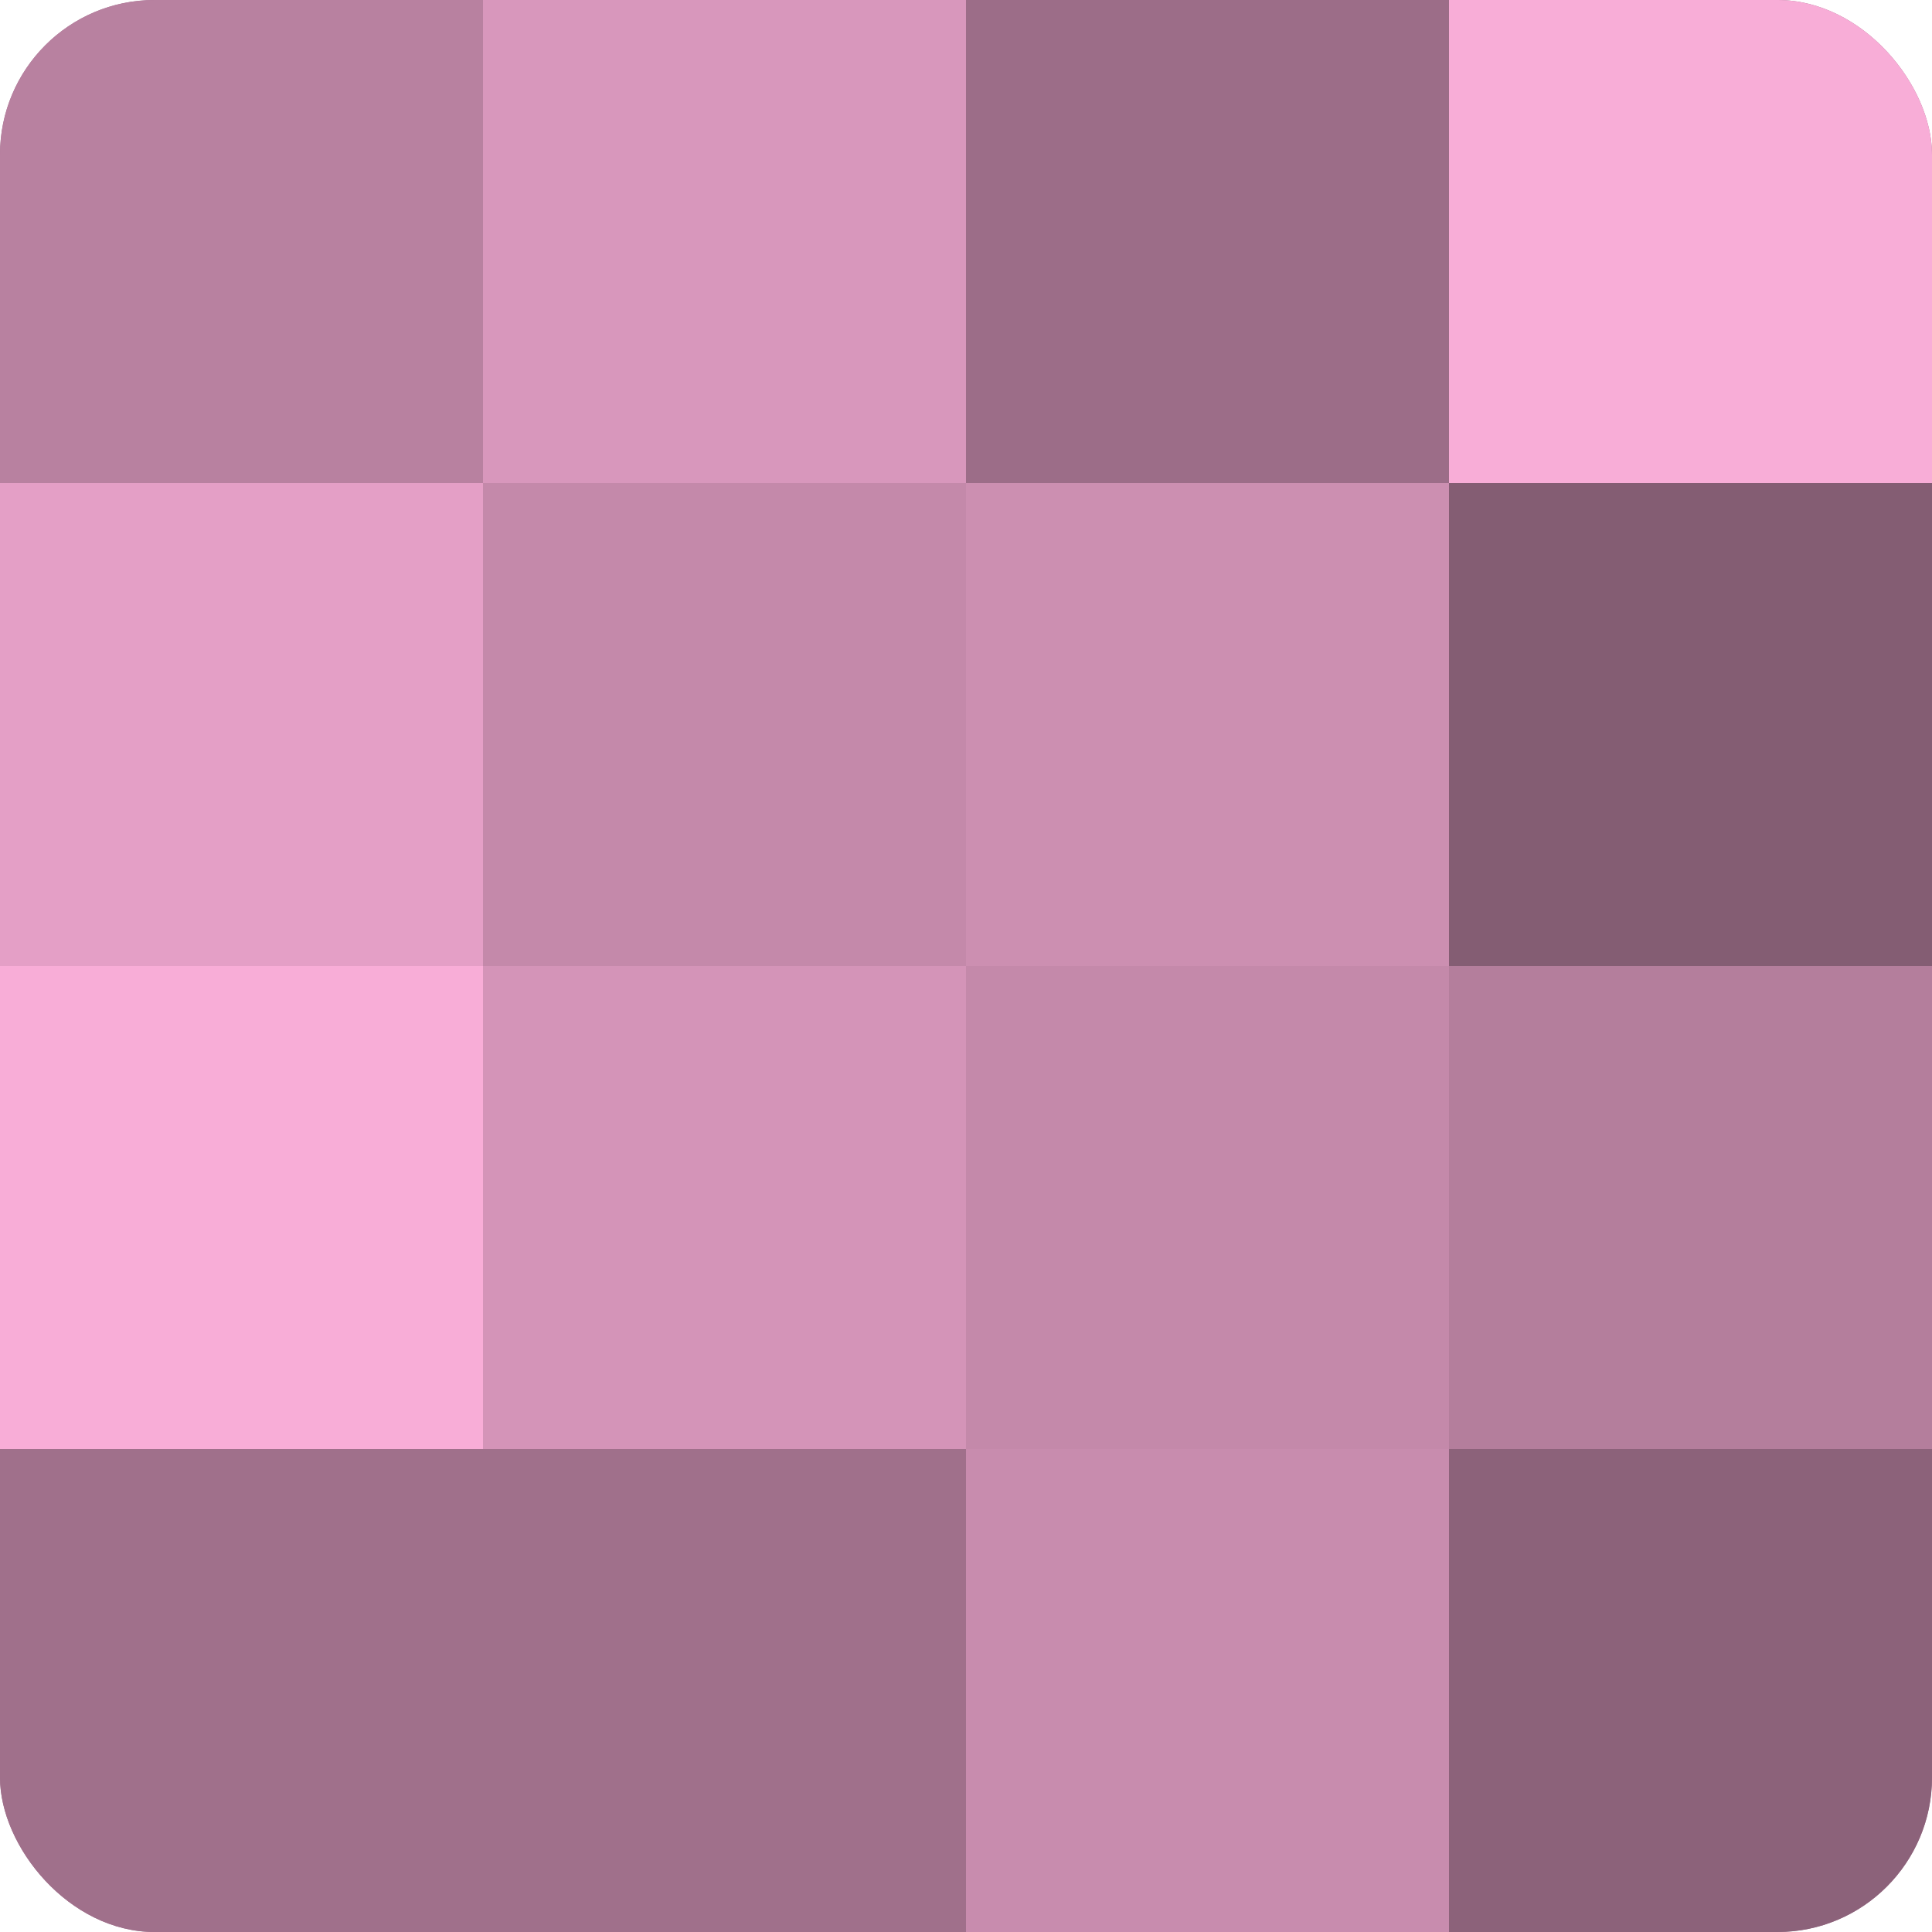 <?xml version="1.0" encoding="UTF-8"?>
<svg xmlns="http://www.w3.org/2000/svg" width="60" height="60" viewBox="0 0 100 100" preserveAspectRatio="xMidYMid meet"><defs><clipPath id="c" width="100" height="100"><rect width="100" height="100" rx="8" ry="8"/></clipPath></defs><g clip-path="url(#c)"><rect width="100" height="100" fill="#a0708b"/><rect width="25" height="25" fill="#b881a0"/><rect y="25" width="25" height="25" fill="#e49fc6"/><rect y="50" width="25" height="25" fill="#f8add7"/><rect y="75" width="25" height="25" fill="#a0708b"/><rect x="25" width="25" height="25" fill="#d897bc"/><rect x="25" y="25" width="25" height="25" fill="#c489aa"/><rect x="25" y="50" width="25" height="25" fill="#d494b8"/><rect x="25" y="75" width="25" height="25" fill="#a0708b"/><rect x="50" width="25" height="25" fill="#9c6d88"/><rect x="50" y="25" width="25" height="25" fill="#cc8fb1"/><rect x="50" y="50" width="25" height="25" fill="#c489aa"/><rect x="50" y="75" width="25" height="25" fill="#c88cae"/><rect x="75" width="25" height="25" fill="#f8add7"/><rect x="75" y="25" width="25" height="25" fill="#845d73"/><rect x="75" y="50" width="25" height="25" fill="#b47e9c"/><rect x="75" y="75" width="25" height="25" fill="#8c627a"/></g></svg>
